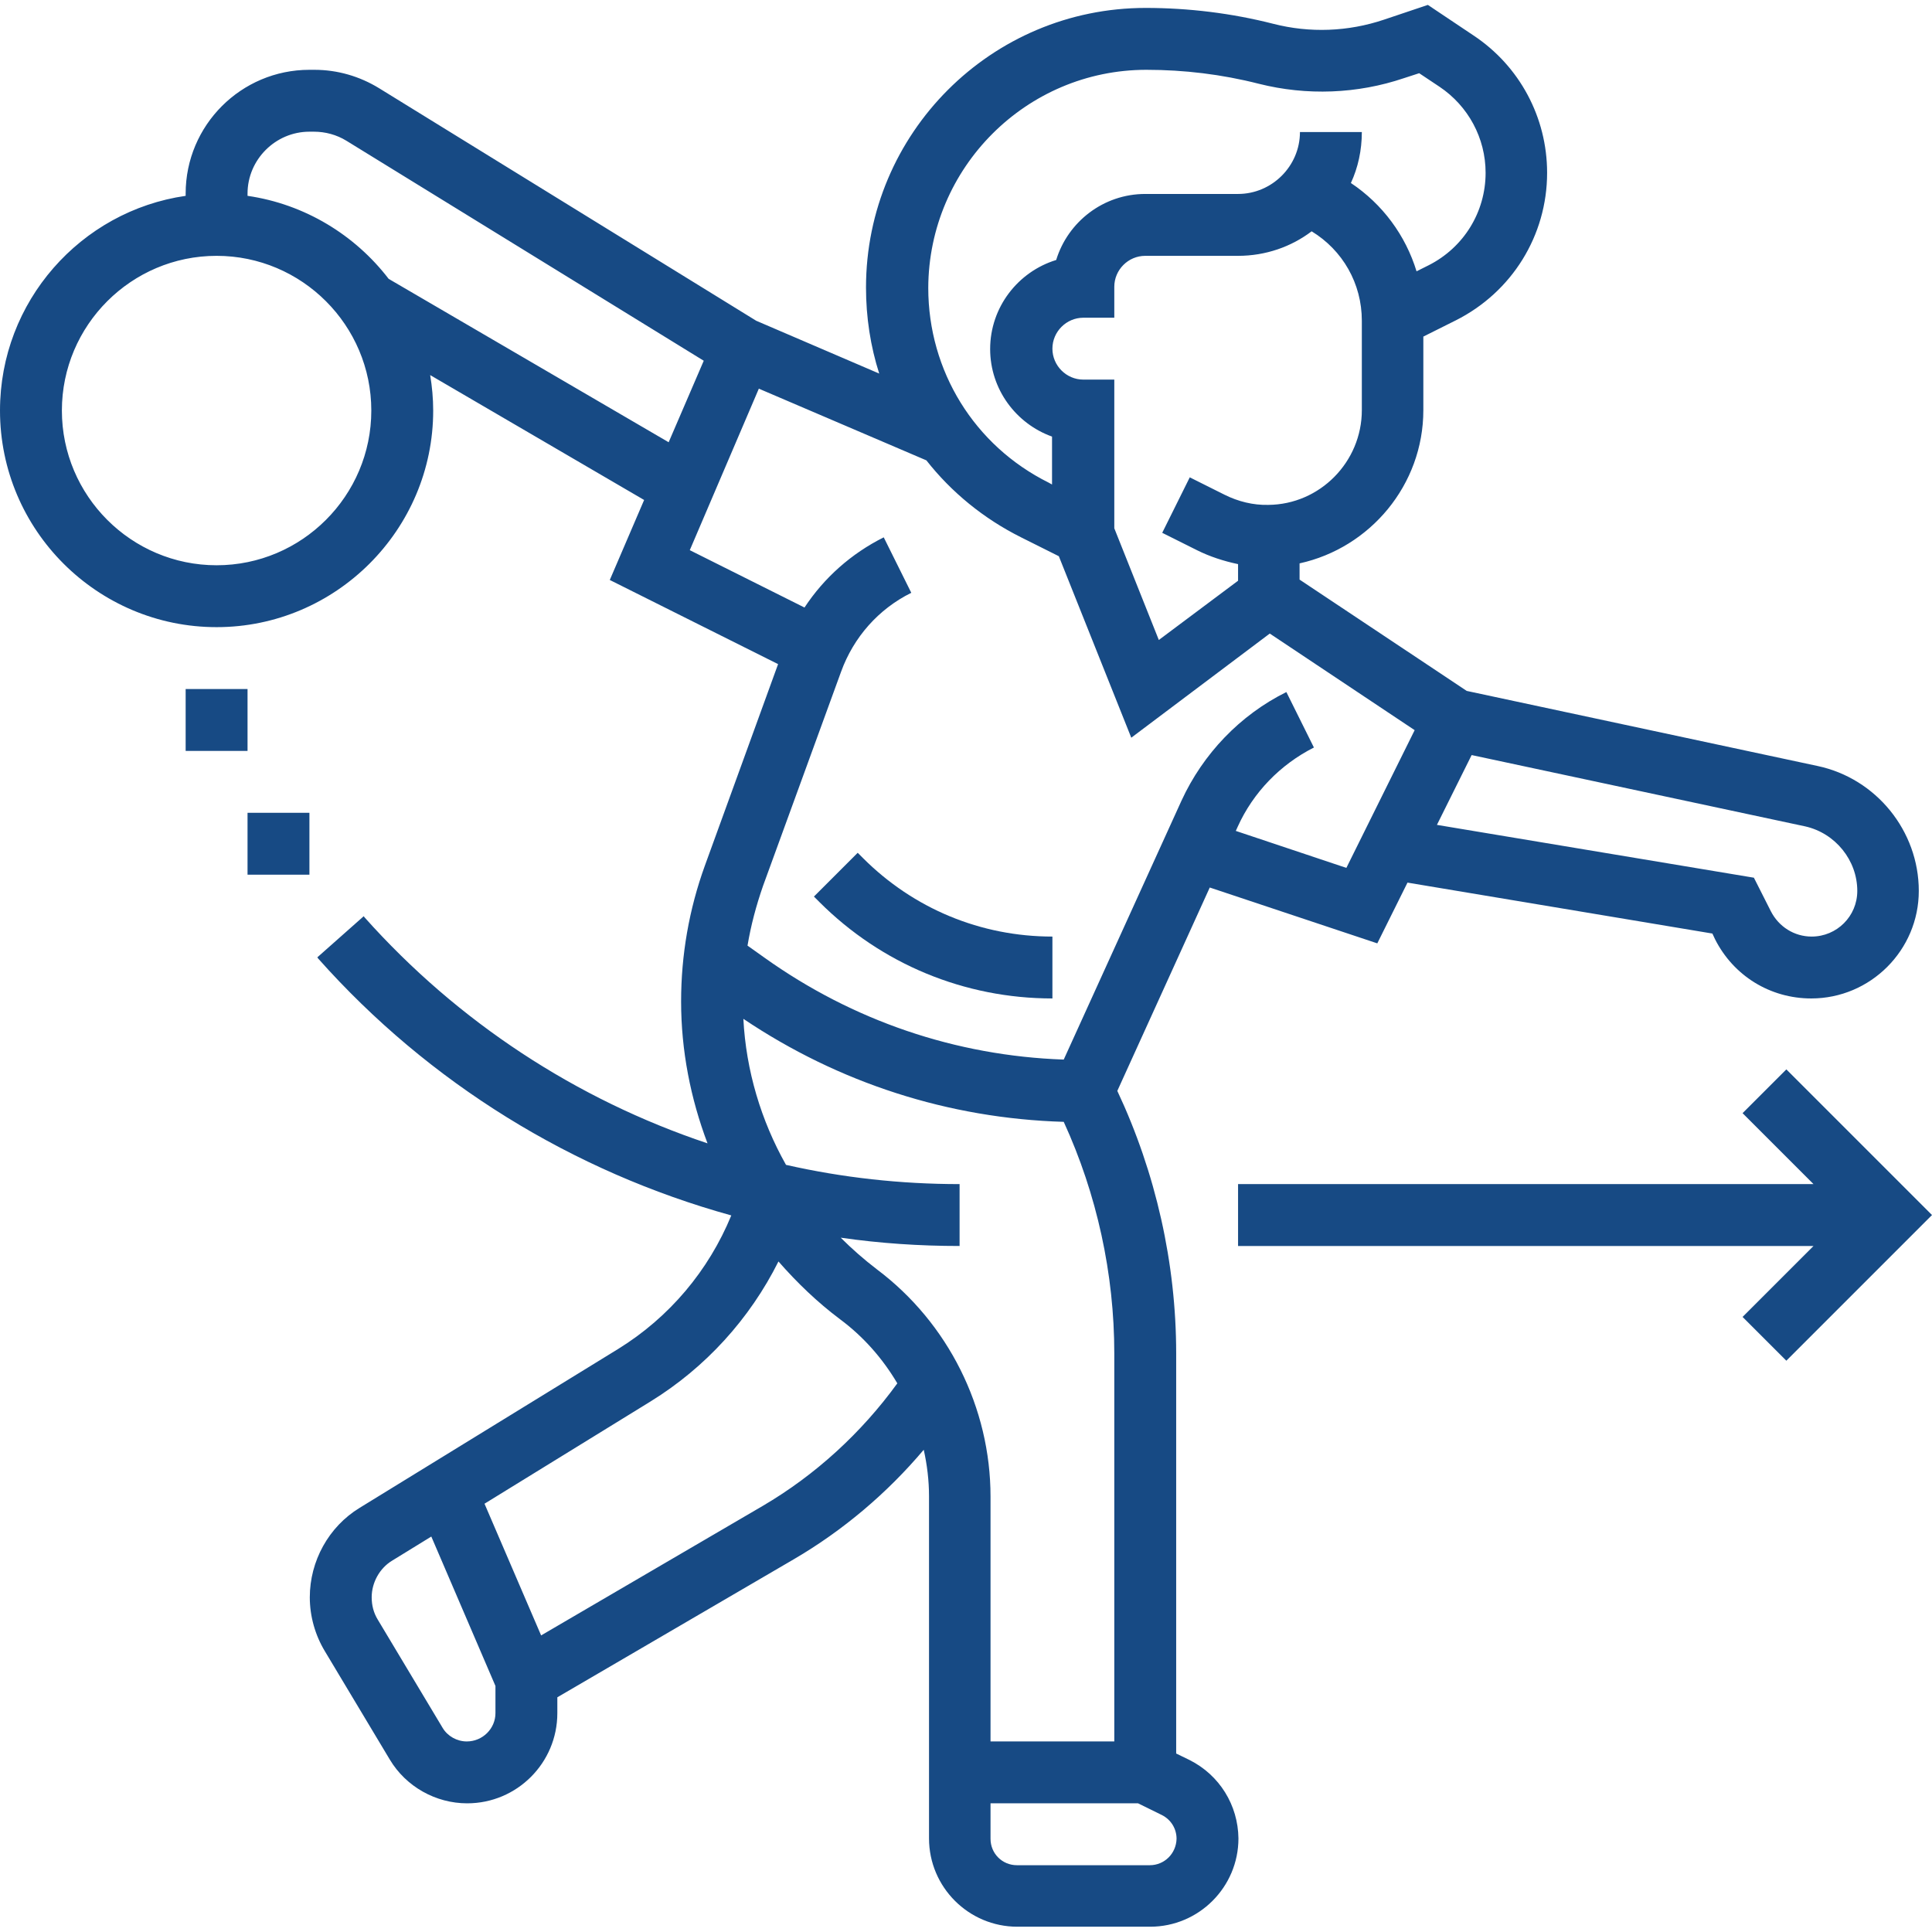 <?xml version="1.0" encoding="utf-8"?>
<!-- Generator: Adobe Illustrator 24.1.2, SVG Export Plug-In . SVG Version: 6.00 Build 0)  -->
<svg version="1.1" id="Capa_1" xmlns="http://www.w3.org/2000/svg" xmlns:xlink="http://www.w3.org/1999/xlink" x="0px" y="0px"
	 viewBox="0 0 512 512" style="enable-background:new 0 0 512 512;" xml:space="preserve">
<style type="text/css">
	.st0{fill:#174A84;}
</style>
<g>
	<g>
		<path class="st0" d="M315.2,466.4l-3.5-1.7V358.7c0-23.9-5.4-47.9-15.6-69.6l24.5-53.9l44.4,14.8l8-16.1l80.8,13.5l0.7,1.5
			c4.9,9.7,14.6,15.7,25.5,15.7c15.7,0,28.5-12.8,28.5-28.5c0-15.9-11.3-29.8-26.8-33.1l-93-19.9l-44.3-29.5v-4.3
			c18.7-4.1,32.8-20.8,32.8-40.6V89.2l8.6-4.3c14.9-7.5,24.2-22.5,24.2-39.1c0-14.7-7.3-28.3-19.5-36.4l-12.1-8.1l-11.6,3.9
			c-9.5,3.2-19.7,3.6-29.4,1.1c-11-2.8-22.4-4.2-33.8-4.2c-40.9,0-74.1,33.2-74.1,74.1c0,7.9,1.2,15.6,3.5,22.8l-32.6-14L100.5,23.4
			c-5.2-3.2-11.1-4.9-17.2-4.9H82c-18.1,0-32.8,14.7-32.8,32.8c0,0.2,0,0.4,0,0.6C21.4,55.9,0,79.9,0,108.8
			c0,31.7,25.8,57.4,57.4,57.4s57.4-25.8,57.4-57.4c0-3.2-0.3-6.4-0.8-9.4l56.7,33.1l-9.1,21.2l44.6,22.3l-19.4,53.4
			c-4.2,11.6-6.3,23.7-6.3,36c0,13,2.5,25.7,7,37.6c-34.7-11.6-66.1-32.1-90.9-59.9l-0.2-0.3l-12.3,10.9l0.2,0.3
			c29.4,33.1,67.6,56.5,109.5,68.1c-6,14.6-16.4,27-30,35.4l-68.5,42.1c-8.2,5-13.2,14.1-13.2,23.7c0,5,1.4,10,4,14.3l17.2,28.7
			c4.3,7.2,12.2,11.6,20.5,11.6c13.2,0,23.9-10.7,23.9-23.9v-4.2l62.7-36.6c13-7.6,24.7-17.5,34.4-29c0.9,4,1.4,8.2,1.4,12.3v90.7
			c0,12.9,10.5,23.4,23.4,23.4h35.2c12.9,0,23.4-10.5,23.4-23.4C328.1,478.4,323.2,470.4,315.2,466.4L315.2,466.4z M492.2,236.1
			c0,6.7-5.4,12.1-12.1,12.1c-4.6,0-8.7-2.6-10.8-6.7l-4.5-8.9l-84-14l9.2-18.5l88.4,18.9C486.4,220.8,492.2,228,492.2,236.1
			L492.2,236.1z M360.9,108.7c0,13.7-11.1,25-24.8,25.1c-4,0.1-8-0.9-11.6-2.7l-9.2-4.6l-7.3,14.7l9.2,4.6c3.4,1.7,7.1,2.9,10.9,3.7
			v4.4l-21,15.7L295.3,140v-39.4h-8.2c-4.5,0-8.2-3.7-8.2-8.2s3.7-8.2,8.2-8.2h8.2V76c0-4.5,3.7-8.2,8.2-8.2h24.6
			c7.3,0,14.1-2.4,19.5-6.5c8.2,5,13.3,13.8,13.3,23.7L360.9,108.7z M303.8,18.5c10,0,20,1.2,29.8,3.7c12.7,3.2,26.1,2.7,38.5-1.5
			l4-1.3l5.4,3.6c7.6,5.1,12.2,13.6,12.2,22.8c0,10.4-5.8,19.8-15.1,24.5l-3.2,1.6c-2.9-9.5-9-17.8-17.4-23.4
			c1.9-4.1,2.9-8.7,2.9-13.5h-16.4c0,9-7.4,16.4-16.4,16.4h-24.6c-11.1,0-20.5,7.4-23.6,17.5c-10.1,3.1-17.5,12.5-17.5,23.6
			c0,10.7,6.9,19.8,16.4,23.2v12.7l-0.9-0.5c-19.7-9.8-31.9-29.6-31.9-51.6C246.1,44.4,272,18.5,303.8,18.5L303.8,18.5z M57.4,149.8
			c-22.6,0-41-18.4-41-41s18.4-41,41-41s41,18.4,41,41S80,149.8,57.4,149.8z M103,73.9c-8.9-11.6-22.2-19.8-37.4-22
			c0-0.2,0-0.4,0-0.6c0-9,7.4-16.4,16.4-16.4h1.2c3,0,6,0.8,8.6,2.4l94.7,58.3l-9.3,21.6L103,73.9z M222.9,178
			c3.3-9.1,9.9-16.6,18.6-20.9l-7.3-14.7c-8.6,4.3-15.8,10.7-21,18.6l-30.4-15.2l18.3-42.8l44.4,19c6.6,8.4,15.1,15.4,25.1,20.4
			l10,5l19.2,48.1l36.7-27.6l38.4,25.6L356.8,230l-29.3-9.8l0.5-1.1c4.1-9.1,11.3-16.5,20.2-21l-7.3-14.7
			c-12.3,6.1-22.1,16.4-27.8,28.8l-31.2,68.6c-28.6-1-55.9-10.3-79.3-27l-4.5-3.2c0.9-5.4,2.3-10.6,4.1-15.8L222.9,178z M197,270
			c25.3,17,54.4,26.4,84.9,27.3c8.8,19.2,13.4,40.3,13.4,61.4v102.8h-32.8v-64.9c0-23.5-11.2-46-30.1-60.2c-3.4-2.6-6.6-5.4-9.6-8.4
			c10.4,1.5,20.9,2.2,31.5,2.2v-16.4c-15.6,0-31-1.7-46-5.1C201.7,297,197.7,283.7,197,270z M123.7,461.5c-2.6,0-5.1-1.4-6.4-3.6
			l-17.2-28.7c-1.1-1.8-1.6-3.8-1.6-5.9c0-3.9,2.1-7.7,5.4-9.7l10.4-6.4l17,39.6v7.2C131.3,458.1,127.9,461.5,123.7,461.5
			L123.7,461.5z M202.1,399.1l-58.7,34.3l-15-34.9l44-27.1c14.6-9,26.3-21.9,33.9-37.1c4.9,5.6,10.3,10.8,16.3,15.3
			c6.2,4.6,11.3,10.4,15.2,17C228.3,379.7,216.1,390.9,202.1,399.1z M304.7,494.3h-35.2c-3.9,0-7-3.1-7-7v-9.4h39.1l6.3,3.1
			c2.4,1.2,3.9,3.6,3.9,6.3C311.7,491.2,308.6,494.3,304.7,494.3z"/>
		<path class="st0" d="M473.4,283.4L461.8,295l18.8,18.8H328.1v16.4h152.5l-18.8,18.8l11.6,11.6l38.6-38.6L473.4,283.4z"/>
		<path class="st0" d="M65.6,215.4H82v16.4H65.6V215.4z"/>
		<path class="st0" d="M49.2,182.6h16.4V199H49.2V182.6z"/>
		<path class="st0" d="M278.9,264.6v-16.4c-19,0-36.8-7.4-50.2-20.8l-1.4-1.4l-11.6,11.6l1.4,1.4
			C233.6,255.5,255.6,264.6,278.9,264.6z"/>
	</g>
</g>
</svg>
